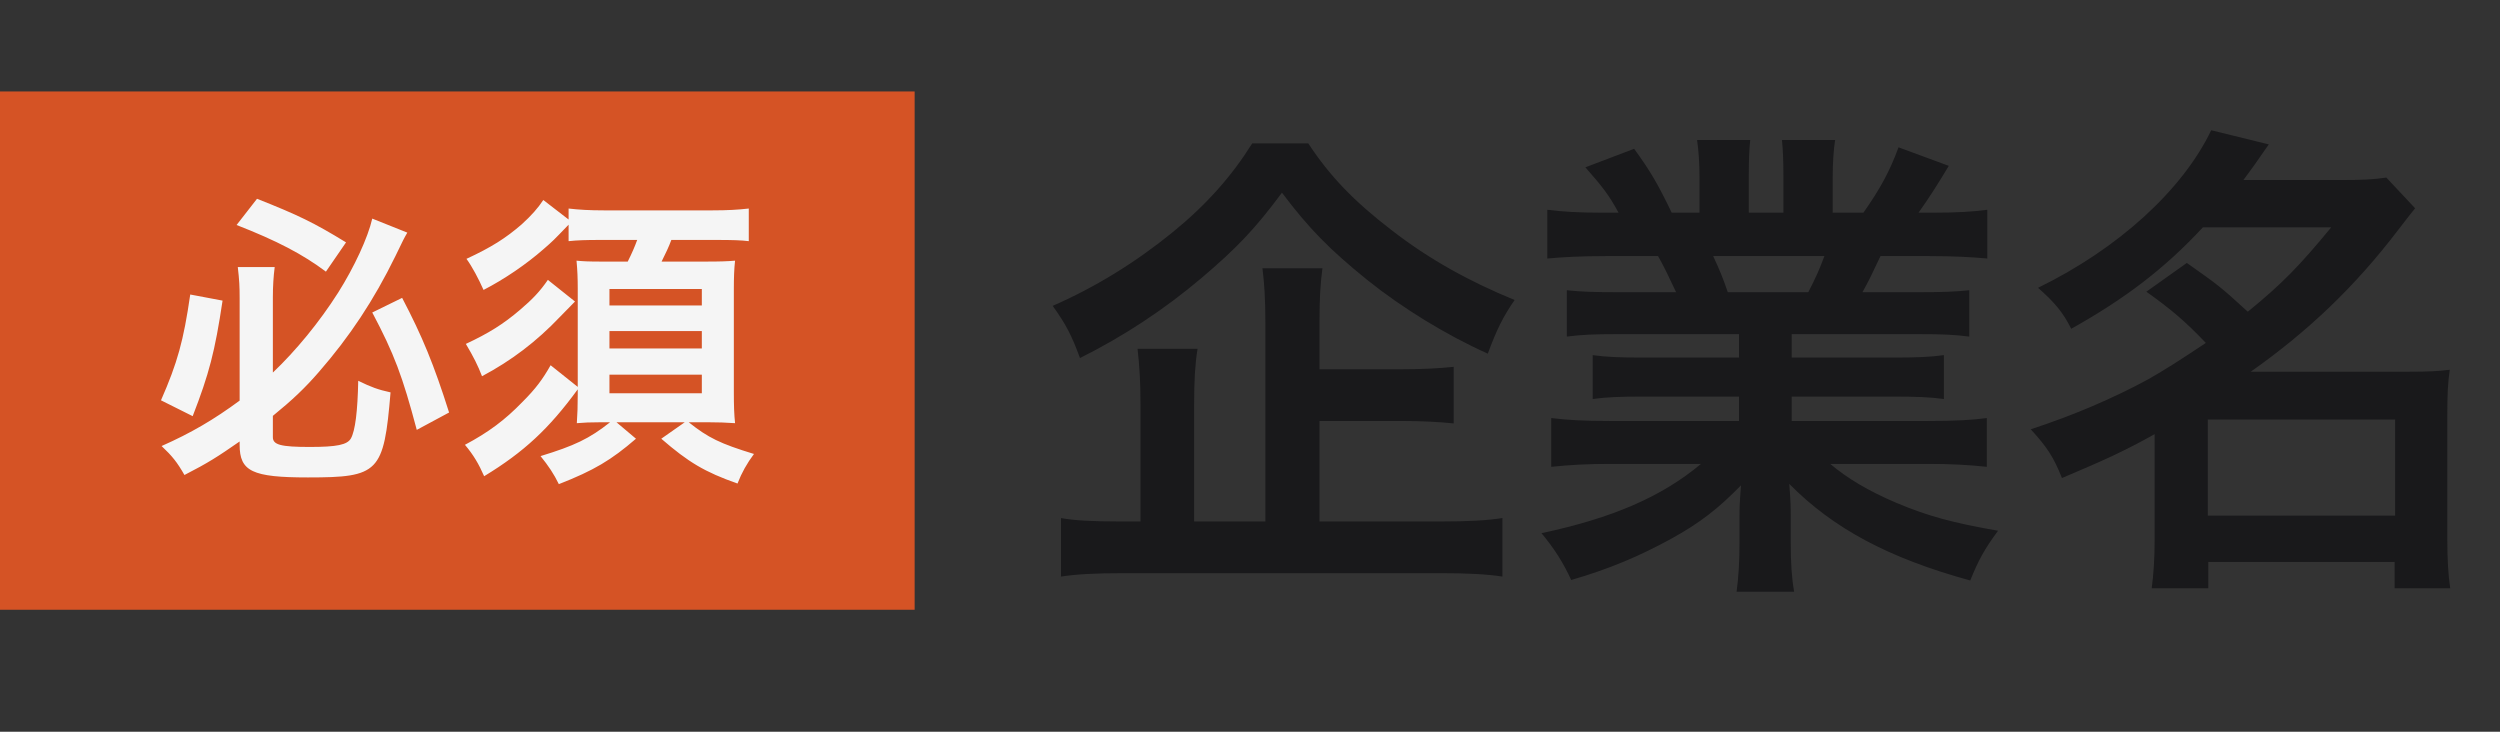 <svg width="82" height="24" viewBox="0 0 82 24" fill="none" xmlns="http://www.w3.org/2000/svg">
<rect x="0" y="0" width="82" height="24" fill="#333333" stroke="none"/>
<path d="M43.28 13.808V17.104H47.264C48.16 17.104 48.768 17.072 49.28 16.992V18.912C48.768 18.832 48.112 18.8 47.264 18.8H36.848C35.952 18.8 35.312 18.832 34.8 18.912V16.992C35.232 17.072 35.824 17.104 36.704 17.104H37.408V13.264C37.408 12.528 37.376 12.016 37.312 11.44H39.28C39.2 11.936 39.168 12.464 39.168 13.248V17.104H41.504V10.576C41.504 9.808 41.472 9.312 41.408 8.8H43.376C43.312 9.296 43.28 9.728 43.28 10.528V12.112H45.92C46.704 12.112 47.216 12.08 47.68 12.032V13.888C47.2 13.84 46.672 13.808 45.936 13.808H43.28ZM41.072 4.704H42.912C43.616 5.776 44.416 6.608 45.648 7.552C46.864 8.496 48.192 9.232 49.68 9.84C49.312 10.368 49.088 10.816 48.8 11.6C47.44 10.992 45.984 10.096 44.848 9.184C43.6 8.176 42.928 7.488 42.048 6.32C41.168 7.504 40.576 8.128 39.408 9.12C38.176 10.16 36.864 11.024 35.424 11.744C35.152 11.008 34.976 10.656 34.528 10.032C35.92 9.424 37.248 8.608 38.464 7.616C39.584 6.704 40.4 5.776 41.072 4.704ZM57.04 10.96H53.04C52.304 10.96 51.888 10.976 51.392 11.04V9.52C51.84 9.568 52.256 9.584 53.04 9.584H54.976C54.736 9.072 54.56 8.704 54.384 8.4H52.656C51.872 8.4 51.264 8.432 50.752 8.48V6.88C51.248 6.944 51.76 6.976 52.576 6.976H53.088C52.784 6.416 52.592 6.16 52 5.488L53.6 4.88C54.144 5.632 54.368 6.016 54.832 6.976H55.744V5.84C55.744 5.36 55.712 4.912 55.664 4.592H57.408C57.376 4.88 57.36 5.232 57.36 5.776V6.976H58.496V5.776C58.496 5.264 58.48 4.896 58.448 4.592H60.192C60.144 4.896 60.112 5.328 60.112 5.84V6.976H61.12C61.68 6.176 61.984 5.616 62.272 4.832L63.92 5.44C63.536 6.08 63.28 6.48 62.928 6.976H63.376C64.208 6.976 64.704 6.944 65.184 6.88V8.48C64.688 8.432 64.064 8.4 63.28 8.4H61.68C61.376 9.04 61.312 9.184 61.088 9.584H62.944C63.728 9.584 64.128 9.568 64.592 9.52V11.04C64.096 10.976 63.696 10.96 62.944 10.96H58.768V11.728H62.112C62.832 11.728 63.312 11.712 63.76 11.648V13.088C63.312 13.024 62.816 13.008 62.112 13.008H58.768V13.808H63.232C64.144 13.808 64.704 13.776 65.168 13.712V15.312C64.576 15.248 63.984 15.216 63.248 15.216H60.032C60.576 15.68 61.296 16.112 62.208 16.496C63.232 16.928 64.064 17.152 65.536 17.408C65.088 18.016 64.896 18.368 64.624 19.04C61.936 18.304 60.128 17.328 58.688 15.872C58.736 16.48 58.736 16.624 58.736 17.008V17.792C58.736 18.464 58.768 18.96 58.848 19.408H56.96C57.024 18.944 57.056 18.416 57.056 17.776V17.008C57.056 16.64 57.056 16.576 57.104 15.92C56.352 16.688 55.76 17.152 54.8 17.68C53.776 18.24 52.8 18.656 51.536 19.024C51.28 18.464 50.976 17.984 50.56 17.488C52.896 16.992 54.512 16.288 55.792 15.216H52.816C52.064 15.216 51.488 15.248 50.88 15.312V13.712C51.392 13.776 51.936 13.808 52.8 13.808H57.04V13.008H53.872C53.168 13.008 52.688 13.024 52.24 13.088V11.648C52.688 11.712 53.152 11.728 53.872 11.728H57.04V10.96ZM56.672 9.584H59.312C59.552 9.12 59.68 8.832 59.84 8.4H56.192C56.416 8.88 56.512 9.12 56.672 9.584ZM70.4 9.568L71.728 8.624C72.768 9.36 72.8 9.376 73.728 10.224C74.848 9.312 75.424 8.72 76.464 7.456H72.256C71.008 8.8 69.712 9.792 67.936 10.784C67.664 10.24 67.392 9.92 66.848 9.44C69.472 8.16 71.584 6.24 72.528 4.272L74.416 4.736C74 5.344 73.856 5.536 73.584 5.904H76.864C77.472 5.904 77.856 5.888 78.272 5.824L79.216 6.832C79.024 7.072 79.008 7.088 78.64 7.568C77.248 9.392 75.712 10.864 73.824 12.192H79.008C79.648 12.192 79.968 12.176 80.352 12.128C80.288 12.56 80.272 12.976 80.272 13.6V17.712C80.272 18.352 80.304 18.88 80.368 19.296H78.544V18.432H72.432V19.296H70.576C70.64 18.816 70.672 18.288 70.672 17.712V14.24C69.696 14.784 69.072 15.072 67.632 15.68C67.36 14.992 67.136 14.656 66.608 14.08C67.984 13.632 69.296 13.072 70.448 12.448C70.96 12.16 71.488 11.824 72.352 11.248C71.68 10.544 71.232 10.16 70.4 9.568ZM72.416 13.76V16.912H78.56V13.76H72.416Z" fill="#19191B"/>
<rect y="3" width="30" height="17" fill="#D55325"/>
<path d="M7.86 14.59V14.48C7.14 14.98 6.83 15.18 6.05 15.58C5.81 15.16 5.65 14.96 5.3 14.63C6.27 14.2 7.02 13.76 7.86 13.14V9.78C7.86 9.39 7.85 9.2 7.8 8.76H9.01C8.97 9.07 8.95 9.39 8.95 9.75V12.22C9.7 11.51 10.48 10.56 11.09 9.6C11.62 8.76 12.07 7.79 12.21 7.17L13.36 7.63C13.24 7.84 13.24 7.84 12.97 8.4C12.26 9.85 11.47 11.04 10.46 12.2C10 12.73 9.59 13.12 8.95 13.64V14.34C8.95 14.59 9.21 14.66 10.16 14.66C11.05 14.66 11.39 14.59 11.51 14.38C11.65 14.13 11.73 13.5 11.75 12.49C12.18 12.7 12.4 12.78 12.81 12.87C12.59 15.5 12.43 15.66 10.1 15.66C8.27 15.66 7.86 15.46 7.86 14.59ZM7.76 7.38L8.43 6.52C9.77 7.05 10.29 7.3 11.35 7.95L10.69 8.91C9.93 8.34 9.09 7.9 7.76 7.38ZM6.24 9.66L7.3 9.86C7.05 11.53 6.86 12.26 6.32 13.65L5.28 13.13C5.82 11.9 6.02 11.18 6.24 9.66ZM12.21 10.25L13.19 9.77C13.85 11.03 14.23 11.95 14.73 13.53L13.67 14.1C13.2 12.33 12.93 11.61 12.21 10.25ZM20.01 13.85H19.71C19.36 13.85 19.15 13.86 18.92 13.88C18.94 13.61 18.95 13.29 18.95 12.94V12.77C18.01 14.06 17.18 14.83 15.88 15.62C15.71 15.23 15.53 14.92 15.25 14.59C16.02 14.18 16.56 13.78 17.14 13.18C17.57 12.75 17.8 12.44 18.06 11.98L18.95 12.69V9.47C18.95 9.13 18.94 8.87 18.91 8.55C19.13 8.57 19.28 8.58 19.75 8.58H20.59C20.73 8.3 20.82 8.09 20.9 7.87H19.7C19.21 7.87 18.93 7.88 18.65 7.91V7.37C18.14 7.9 18.14 7.9 17.83 8.17C17.26 8.67 16.54 9.16 15.86 9.51C15.7 9.15 15.49 8.75 15.3 8.49C16.12 8.11 16.59 7.81 17.11 7.36C17.43 7.07 17.65 6.82 17.82 6.56L18.65 7.2V6.84C18.99 6.88 19.35 6.9 19.8 6.9H23.38C23.85 6.9 24.21 6.88 24.56 6.84V7.91C24.32 7.88 24.04 7.87 23.47 7.87H22.02C21.94 8.09 21.83 8.32 21.7 8.58H23.12C23.65 8.58 23.87 8.57 24.11 8.55C24.08 8.82 24.07 9.09 24.07 9.51V12.85C24.07 13.32 24.08 13.59 24.11 13.88C23.82 13.86 23.55 13.85 23.22 13.85H22.59C23.23 14.36 23.62 14.55 24.73 14.89C24.5 15.2 24.33 15.5 24.19 15.86C23.11 15.48 22.58 15.16 21.69 14.39L22.46 13.85H20.22L20.86 14.39C20.05 15.09 19.48 15.43 18.33 15.88C18.17 15.55 17.99 15.28 17.73 14.96C18.84 14.62 19.33 14.39 20.01 13.85ZM19.99 9.48V10.02H23.02V9.48H19.99ZM19.99 10.86V11.43H23.02V10.86H19.99ZM19.99 12.29V12.9H23.02V12.29H19.99ZM17.97 9.18L18.86 9.89C18.72 10.03 18.72 10.03 18.37 10.39C17.59 11.21 16.77 11.83 15.81 12.34C15.68 12 15.53 11.7 15.28 11.28C16.03 10.93 16.51 10.63 17.06 10.16C17.46 9.82 17.71 9.56 17.97 9.18Z" fill="#F5F5F5"/>
</svg>

